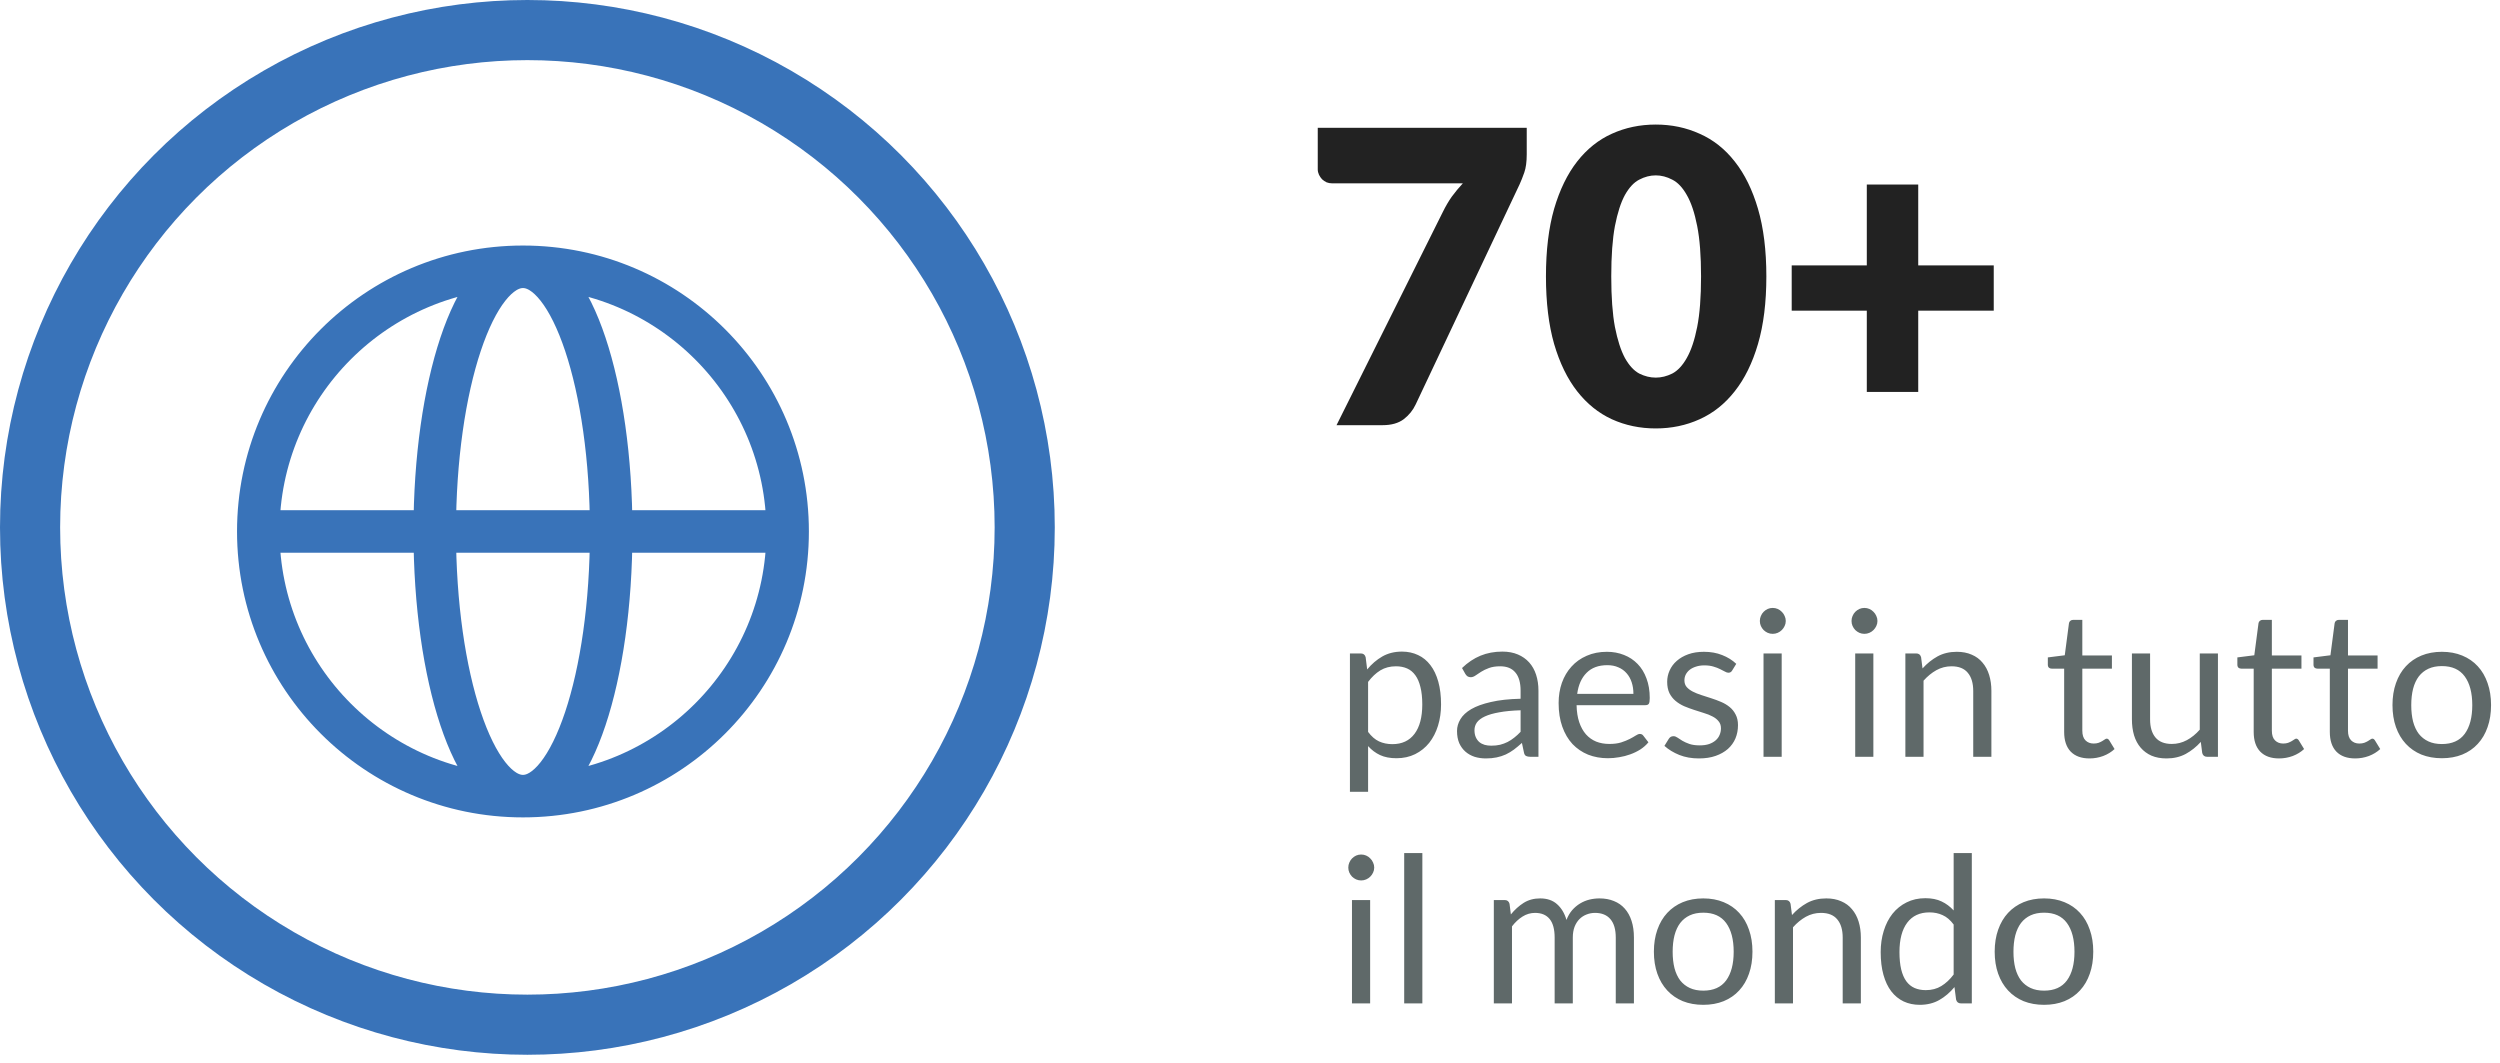 <svg width="294" height="125" viewBox="0 0 294 125" fill="none" xmlns="http://www.w3.org/2000/svg">
<path d="M179.544 15.032V18.152C179.544 19.032 179.448 19.744 179.256 20.288C179.064 20.832 178.88 21.296 178.704 21.68L166.488 47.552C166.168 48.24 165.696 48.824 165.072 49.304C164.448 49.768 163.624 50 162.6 50H157.176L169.656 24.968C169.992 24.28 170.352 23.664 170.736 23.12C171.136 22.576 171.568 22.056 172.032 21.56H156.648C156.424 21.56 156.208 21.52 156 21.44C155.808 21.344 155.632 21.224 155.472 21.08C155.328 20.92 155.208 20.744 155.112 20.552C155.016 20.344 154.968 20.136 154.968 19.928V15.032H179.544ZM207.724 32.504C207.724 35.56 207.396 38.208 206.74 40.448C206.084 42.688 205.172 44.544 204.004 46.016C202.852 47.488 201.476 48.584 199.876 49.304C198.292 50.024 196.572 50.384 194.716 50.384C192.86 50.384 191.14 50.024 189.556 49.304C187.988 48.584 186.628 47.488 185.476 46.016C184.324 44.544 183.42 42.688 182.764 40.448C182.124 38.208 181.804 35.56 181.804 32.504C181.804 29.448 182.124 26.8 182.764 24.56C183.42 22.32 184.324 20.464 185.476 18.992C186.628 17.52 187.988 16.432 189.556 15.728C191.14 15.008 192.86 14.648 194.716 14.648C196.572 14.648 198.292 15.008 199.876 15.728C201.476 16.432 202.852 17.52 204.004 18.992C205.172 20.464 206.084 22.32 206.74 24.56C207.396 26.8 207.724 29.448 207.724 32.504ZM200.044 32.504C200.044 30.088 199.892 28.112 199.588 26.576C199.284 25.024 198.876 23.808 198.364 22.928C197.868 22.048 197.3 21.448 196.66 21.128C196.02 20.792 195.372 20.624 194.716 20.624C194.06 20.624 193.412 20.792 192.772 21.128C192.148 21.448 191.588 22.048 191.092 22.928C190.612 23.808 190.22 25.024 189.916 26.576C189.628 28.112 189.484 30.088 189.484 32.504C189.484 34.936 189.628 36.92 189.916 38.456C190.22 39.992 190.612 41.208 191.092 42.104C191.588 42.984 192.148 43.592 192.772 43.928C193.412 44.248 194.06 44.408 194.716 44.408C195.372 44.408 196.02 44.248 196.66 43.928C197.3 43.592 197.868 42.984 198.364 42.104C198.876 41.208 199.284 39.992 199.588 38.456C199.892 36.92 200.044 34.936 200.044 32.504ZM225.584 21.704V31.208H234.464V36.536H225.584V46.088H219.536V36.536H210.704V31.208H219.536V21.704H225.584Z" fill="#222222"/>
<path d="M158.752 93.116V76.844H160.024C160.328 76.844 160.52 76.992 160.6 77.288L160.78 78.728C161.3 78.096 161.892 77.588 162.556 77.204C163.228 76.82 164 76.628 164.872 76.628C165.568 76.628 166.2 76.764 166.768 77.036C167.336 77.3 167.82 77.696 168.22 78.224C168.62 78.744 168.928 79.392 169.144 80.168C169.36 80.944 169.468 81.836 169.468 82.844C169.468 83.74 169.348 84.576 169.108 85.352C168.868 86.12 168.524 86.788 168.076 87.356C167.628 87.916 167.076 88.36 166.42 88.688C165.772 89.008 165.04 89.168 164.224 89.168C163.472 89.168 162.828 89.044 162.292 88.796C161.764 88.548 161.296 88.196 160.888 87.74V93.116H158.752ZM164.164 78.356C163.468 78.356 162.856 78.516 162.328 78.836C161.808 79.156 161.328 79.608 160.888 80.192V86.072C161.28 86.6 161.708 86.972 162.172 87.188C162.644 87.404 163.168 87.512 163.744 87.512C164.872 87.512 165.74 87.108 166.348 86.3C166.956 85.492 167.26 84.34 167.26 82.844C167.26 82.052 167.188 81.372 167.044 80.804C166.908 80.236 166.708 79.772 166.444 79.412C166.18 79.044 165.856 78.776 165.472 78.608C165.088 78.44 164.652 78.356 164.164 78.356ZM180.922 89H179.974C179.766 89 179.598 88.968 179.47 88.904C179.342 88.84 179.258 88.704 179.218 88.496L178.978 87.368C178.658 87.656 178.346 87.916 178.042 88.148C177.738 88.372 177.418 88.564 177.082 88.724C176.746 88.876 176.386 88.992 176.002 89.072C175.626 89.152 175.206 89.192 174.742 89.192C174.27 89.192 173.826 89.128 173.41 89C173.002 88.864 172.646 88.664 172.342 88.4C172.038 88.136 171.794 87.804 171.61 87.404C171.434 86.996 171.346 86.516 171.346 85.964C171.346 85.484 171.478 85.024 171.742 84.584C172.006 84.136 172.43 83.74 173.014 83.396C173.606 83.052 174.378 82.772 175.33 82.556C176.282 82.332 177.446 82.204 178.822 82.172V81.224C178.822 80.28 178.618 79.568 178.21 79.088C177.81 78.6 177.214 78.356 176.422 78.356C175.902 78.356 175.462 78.424 175.102 78.56C174.75 78.688 174.442 78.836 174.178 79.004C173.922 79.164 173.698 79.312 173.506 79.448C173.322 79.576 173.138 79.64 172.954 79.64C172.81 79.64 172.682 79.604 172.57 79.532C172.466 79.452 172.382 79.356 172.318 79.244L171.934 78.56C172.606 77.912 173.33 77.428 174.106 77.108C174.882 76.788 175.742 76.628 176.686 76.628C177.366 76.628 177.97 76.74 178.498 76.964C179.026 77.188 179.47 77.5 179.83 77.9C180.19 78.3 180.462 78.784 180.646 79.352C180.83 79.92 180.922 80.544 180.922 81.224V89ZM175.378 87.692C175.754 87.692 176.098 87.656 176.41 87.584C176.722 87.504 177.014 87.396 177.286 87.26C177.566 87.116 177.83 86.944 178.078 86.744C178.334 86.544 178.582 86.316 178.822 86.06V83.528C177.838 83.56 177.002 83.64 176.314 83.768C175.626 83.888 175.066 84.048 174.634 84.248C174.202 84.448 173.886 84.684 173.686 84.956C173.494 85.228 173.398 85.532 173.398 85.868C173.398 86.188 173.45 86.464 173.554 86.696C173.658 86.928 173.798 87.12 173.974 87.272C174.15 87.416 174.358 87.524 174.598 87.596C174.838 87.66 175.098 87.692 175.378 87.692ZM188.97 76.652C189.698 76.652 190.37 76.776 190.986 77.024C191.602 77.264 192.134 77.616 192.582 78.08C193.03 78.536 193.378 79.104 193.626 79.784C193.882 80.456 194.01 81.224 194.01 82.088C194.01 82.424 193.974 82.648 193.902 82.76C193.83 82.872 193.694 82.928 193.494 82.928H185.406C185.422 83.696 185.526 84.364 185.718 84.932C185.91 85.5 186.174 85.976 186.51 86.36C186.846 86.736 187.246 87.02 187.71 87.212C188.174 87.396 188.694 87.488 189.27 87.488C189.806 87.488 190.266 87.428 190.65 87.308C191.042 87.18 191.378 87.044 191.658 86.9C191.938 86.756 192.17 86.624 192.354 86.504C192.546 86.376 192.71 86.312 192.846 86.312C193.022 86.312 193.158 86.38 193.254 86.516L193.854 87.296C193.59 87.616 193.274 87.896 192.906 88.136C192.538 88.368 192.142 88.56 191.718 88.712C191.302 88.864 190.87 88.976 190.422 89.048C189.974 89.128 189.53 89.168 189.09 89.168C188.25 89.168 187.474 89.028 186.762 88.748C186.058 88.46 185.446 88.044 184.926 87.5C184.414 86.948 184.014 86.268 183.726 85.46C183.438 84.652 183.294 83.724 183.294 82.676C183.294 81.828 183.422 81.036 183.678 80.3C183.942 79.564 184.318 78.928 184.806 78.392C185.294 77.848 185.89 77.424 186.594 77.12C187.298 76.808 188.09 76.652 188.97 76.652ZM189.018 78.224C187.986 78.224 187.174 78.524 186.582 79.124C185.99 79.716 185.622 80.54 185.478 81.596H192.09C192.09 81.1 192.022 80.648 191.886 80.24C191.75 79.824 191.55 79.468 191.286 79.172C191.022 78.868 190.698 78.636 190.314 78.476C189.938 78.308 189.506 78.224 189.018 78.224ZM203.704 78.848C203.608 79.024 203.46 79.112 203.26 79.112C203.14 79.112 203.004 79.068 202.852 78.98C202.7 78.892 202.512 78.796 202.288 78.692C202.072 78.58 201.812 78.48 201.508 78.392C201.204 78.296 200.844 78.248 200.428 78.248C200.068 78.248 199.744 78.296 199.456 78.392C199.168 78.48 198.92 78.604 198.712 78.764C198.512 78.924 198.356 79.112 198.244 79.328C198.14 79.536 198.088 79.764 198.088 80.012C198.088 80.324 198.176 80.584 198.352 80.792C198.536 81 198.776 81.18 199.072 81.332C199.368 81.484 199.704 81.62 200.08 81.74C200.456 81.852 200.84 81.976 201.232 82.112C201.632 82.24 202.02 82.384 202.396 82.544C202.772 82.704 203.108 82.904 203.404 83.144C203.7 83.384 203.936 83.68 204.112 84.032C204.296 84.376 204.388 84.792 204.388 85.28C204.388 85.84 204.288 86.36 204.088 86.84C203.888 87.312 203.592 87.724 203.2 88.076C202.808 88.42 202.328 88.692 201.76 88.892C201.192 89.092 200.536 89.192 199.792 89.192C198.944 89.192 198.176 89.056 197.488 88.784C196.8 88.504 196.216 88.148 195.736 87.716L196.24 86.9C196.304 86.796 196.38 86.716 196.468 86.66C196.556 86.604 196.672 86.576 196.816 86.576C196.96 86.576 197.112 86.632 197.272 86.744C197.432 86.856 197.624 86.98 197.848 87.116C198.08 87.252 198.356 87.376 198.676 87.488C199.004 87.6 199.412 87.656 199.9 87.656C200.316 87.656 200.68 87.604 200.992 87.5C201.304 87.388 201.564 87.24 201.772 87.056C201.98 86.872 202.132 86.66 202.228 86.42C202.332 86.18 202.384 85.924 202.384 85.652C202.384 85.316 202.292 85.04 202.108 84.824C201.932 84.6 201.696 84.412 201.4 84.26C201.104 84.1 200.764 83.964 200.38 83.852C200.004 83.732 199.616 83.608 199.216 83.48C198.824 83.352 198.436 83.208 198.052 83.048C197.676 82.88 197.34 82.672 197.044 82.424C196.748 82.176 196.508 81.872 196.324 81.512C196.148 81.144 196.06 80.7 196.06 80.18C196.06 79.716 196.156 79.272 196.348 78.848C196.54 78.416 196.82 78.04 197.188 77.72C197.556 77.392 198.008 77.132 198.544 76.94C199.08 76.748 199.692 76.652 200.38 76.652C201.18 76.652 201.896 76.78 202.528 77.036C203.168 77.284 203.72 77.628 204.184 78.068L203.704 78.848ZM209.526 76.844V89H207.39V76.844H209.526ZM210.006 73.028C210.006 73.236 209.962 73.432 209.874 73.616C209.794 73.792 209.682 73.952 209.538 74.096C209.402 74.232 209.242 74.34 209.058 74.42C208.874 74.5 208.678 74.54 208.47 74.54C208.262 74.54 208.066 74.5 207.882 74.42C207.706 74.34 207.546 74.232 207.402 74.096C207.266 73.952 207.158 73.792 207.078 73.616C206.998 73.432 206.958 73.236 206.958 73.028C206.958 72.82 206.998 72.624 207.078 72.44C207.158 72.248 207.266 72.084 207.402 71.948C207.546 71.804 207.706 71.692 207.882 71.612C208.066 71.532 208.262 71.492 208.47 71.492C208.678 71.492 208.874 71.532 209.058 71.612C209.242 71.692 209.402 71.804 209.538 71.948C209.682 72.084 209.794 72.248 209.874 72.44C209.962 72.624 210.006 72.82 210.006 73.028ZM220.308 76.844V89H218.172V76.844H220.308ZM220.788 73.028C220.788 73.236 220.744 73.432 220.656 73.616C220.576 73.792 220.464 73.952 220.32 74.096C220.184 74.232 220.024 74.34 219.84 74.42C219.656 74.5 219.46 74.54 219.252 74.54C219.044 74.54 218.848 74.5 218.664 74.42C218.488 74.34 218.328 74.232 218.184 74.096C218.048 73.952 217.94 73.792 217.86 73.616C217.78 73.432 217.74 73.236 217.74 73.028C217.74 72.82 217.78 72.624 217.86 72.44C217.94 72.248 218.048 72.084 218.184 71.948C218.328 71.804 218.488 71.692 218.664 71.612C218.848 71.532 219.044 71.492 219.252 71.492C219.46 71.492 219.656 71.532 219.84 71.612C220.024 71.692 220.184 71.804 220.32 71.948C220.464 72.084 220.576 72.248 220.656 72.44C220.744 72.624 220.788 72.82 220.788 73.028ZM224.072 89V76.844H225.344C225.648 76.844 225.84 76.992 225.92 77.288L226.088 78.608C226.616 78.024 227.204 77.552 227.852 77.192C228.508 76.832 229.264 76.652 230.12 76.652C230.784 76.652 231.368 76.764 231.872 76.988C232.384 77.204 232.808 77.516 233.144 77.924C233.488 78.324 233.748 78.808 233.924 79.376C234.1 79.944 234.188 80.572 234.188 81.26V89H232.052V81.26C232.052 80.34 231.84 79.628 231.416 79.124C231 78.612 230.36 78.356 229.496 78.356C228.864 78.356 228.272 78.508 227.72 78.812C227.176 79.116 226.672 79.528 226.208 80.048V89H224.072ZM245.733 89.192C244.773 89.192 244.033 88.924 243.513 88.388C243.001 87.852 242.745 87.08 242.745 86.072V78.632H241.281C241.153 78.632 241.045 78.596 240.957 78.524C240.869 78.444 240.825 78.324 240.825 78.164V77.312L242.817 77.06L243.309 73.304C243.325 73.184 243.377 73.088 243.465 73.016C243.553 72.936 243.665 72.896 243.801 72.896H244.881V77.084H248.361V78.632H244.881V85.928C244.881 86.44 245.005 86.82 245.253 87.068C245.501 87.316 245.821 87.44 246.213 87.44C246.437 87.44 246.629 87.412 246.789 87.356C246.957 87.292 247.101 87.224 247.221 87.152C247.341 87.08 247.441 87.016 247.521 86.96C247.609 86.896 247.685 86.864 247.749 86.864C247.861 86.864 247.961 86.932 248.049 87.068L248.673 88.088C248.305 88.432 247.861 88.704 247.341 88.904C246.821 89.096 246.285 89.192 245.733 89.192ZM252.85 76.844V84.596C252.85 85.516 253.062 86.228 253.486 86.732C253.91 87.236 254.55 87.488 255.406 87.488C256.03 87.488 256.618 87.34 257.17 87.044C257.722 86.748 258.23 86.336 258.694 85.808V76.844H260.83V89H259.558C259.254 89 259.062 88.852 258.982 88.556L258.814 87.248C258.286 87.832 257.694 88.304 257.038 88.664C256.382 89.016 255.63 89.192 254.782 89.192C254.118 89.192 253.53 89.084 253.018 88.868C252.514 88.644 252.09 88.332 251.746 87.932C251.402 87.532 251.142 87.048 250.966 86.48C250.798 85.912 250.714 85.284 250.714 84.596V76.844H252.85ZM268.022 89.192C267.062 89.192 266.322 88.924 265.802 88.388C265.29 87.852 265.034 87.08 265.034 86.072V78.632H263.57C263.442 78.632 263.334 78.596 263.246 78.524C263.158 78.444 263.114 78.324 263.114 78.164V77.312L265.106 77.06L265.598 73.304C265.614 73.184 265.666 73.088 265.754 73.016C265.842 72.936 265.954 72.896 266.09 72.896H267.17V77.084H270.65V78.632H267.17V85.928C267.17 86.44 267.294 86.82 267.542 87.068C267.79 87.316 268.11 87.44 268.502 87.44C268.726 87.44 268.918 87.412 269.078 87.356C269.246 87.292 269.39 87.224 269.51 87.152C269.63 87.08 269.73 87.016 269.81 86.96C269.898 86.896 269.974 86.864 270.038 86.864C270.15 86.864 270.25 86.932 270.338 87.068L270.962 88.088C270.594 88.432 270.15 88.704 269.63 88.904C269.11 89.096 268.574 89.192 268.022 89.192ZM276.975 89.192C276.015 89.192 275.275 88.924 274.755 88.388C274.243 87.852 273.987 87.08 273.987 86.072V78.632H272.523C272.395 78.632 272.287 78.596 272.199 78.524C272.111 78.444 272.067 78.324 272.067 78.164V77.312L274.059 77.06L274.551 73.304C274.567 73.184 274.619 73.088 274.707 73.016C274.795 72.936 274.907 72.896 275.043 72.896H276.123V77.084H279.603V78.632H276.123V85.928C276.123 86.44 276.247 86.82 276.495 87.068C276.743 87.316 277.063 87.44 277.455 87.44C277.679 87.44 277.871 87.412 278.031 87.356C278.199 87.292 278.343 87.224 278.463 87.152C278.583 87.08 278.683 87.016 278.763 86.96C278.851 86.896 278.927 86.864 278.991 86.864C279.103 86.864 279.203 86.932 279.291 87.068L279.915 88.088C279.547 88.432 279.103 88.704 278.583 88.904C278.063 89.096 277.527 89.192 276.975 89.192ZM287.164 76.652C288.052 76.652 288.852 76.8 289.564 77.096C290.284 77.392 290.892 77.812 291.388 78.356C291.892 78.9 292.276 79.56 292.54 80.336C292.812 81.104 292.948 81.964 292.948 82.916C292.948 83.876 292.812 84.74 292.54 85.508C292.276 86.276 291.892 86.932 291.388 87.476C290.892 88.02 290.284 88.44 289.564 88.736C288.852 89.024 288.052 89.168 287.164 89.168C286.276 89.168 285.472 89.024 284.752 88.736C284.04 88.44 283.432 88.02 282.928 87.476C282.424 86.932 282.036 86.276 281.764 85.508C281.492 84.74 281.356 83.876 281.356 82.916C281.356 81.964 281.492 81.104 281.764 80.336C282.036 79.56 282.424 78.9 282.928 78.356C283.432 77.812 284.04 77.392 284.752 77.096C285.472 76.8 286.276 76.652 287.164 76.652ZM287.164 87.5C288.364 87.5 289.26 87.1 289.852 86.3C290.444 85.492 290.74 84.368 290.74 82.928C290.74 81.48 290.444 80.352 289.852 79.544C289.26 78.736 288.364 78.332 287.164 78.332C286.556 78.332 286.028 78.436 285.58 78.644C285.132 78.852 284.756 79.152 284.452 79.544C284.156 79.936 283.932 80.42 283.78 80.996C283.636 81.564 283.564 82.208 283.564 82.928C283.564 83.648 283.636 84.292 283.78 84.86C283.932 85.428 284.156 85.908 284.452 86.3C284.756 86.684 285.132 86.98 285.58 87.188C286.028 87.396 286.556 87.5 287.164 87.5ZM161.128 105.844V118H158.992V105.844H161.128ZM161.608 102.028C161.608 102.236 161.564 102.432 161.476 102.616C161.396 102.792 161.284 102.952 161.14 103.096C161.004 103.232 160.844 103.34 160.66 103.42C160.476 103.5 160.28 103.54 160.072 103.54C159.864 103.54 159.668 103.5 159.484 103.42C159.308 103.34 159.148 103.232 159.004 103.096C158.868 102.952 158.76 102.792 158.68 102.616C158.6 102.432 158.56 102.236 158.56 102.028C158.56 101.82 158.6 101.624 158.68 101.44C158.76 101.248 158.868 101.084 159.004 100.948C159.148 100.804 159.308 100.692 159.484 100.612C159.668 100.532 159.864 100.492 160.072 100.492C160.28 100.492 160.476 100.532 160.66 100.612C160.844 100.692 161.004 100.804 161.14 100.948C161.284 101.084 161.396 101.248 161.476 101.44C161.564 101.624 161.608 101.82 161.608 102.028ZM167.269 100.324V118H165.133V100.324H167.269ZM175.674 118V105.844H176.946C177.25 105.844 177.442 105.992 177.522 106.288L177.678 107.536C178.126 106.984 178.626 106.532 179.178 106.18C179.738 105.828 180.386 105.652 181.122 105.652C181.946 105.652 182.61 105.88 183.114 106.336C183.626 106.792 183.994 107.408 184.218 108.184C184.386 107.744 184.606 107.364 184.878 107.044C185.158 106.724 185.47 106.46 185.814 106.252C186.158 106.044 186.522 105.892 186.906 105.796C187.298 105.7 187.694 105.652 188.094 105.652C188.734 105.652 189.302 105.756 189.798 105.964C190.302 106.164 190.726 106.46 191.07 106.852C191.422 107.244 191.69 107.728 191.874 108.304C192.058 108.872 192.15 109.524 192.15 110.26V118H190.014V110.26C190.014 109.308 189.806 108.588 189.39 108.1C188.974 107.604 188.37 107.356 187.578 107.356C187.226 107.356 186.89 107.42 186.57 107.548C186.258 107.668 185.982 107.848 185.742 108.088C185.502 108.328 185.31 108.632 185.166 109C185.03 109.36 184.962 109.78 184.962 110.26V118H182.826V110.26C182.826 109.284 182.63 108.556 182.238 108.076C181.846 107.596 181.274 107.356 180.522 107.356C179.994 107.356 179.502 107.5 179.046 107.788C178.598 108.068 178.186 108.452 177.81 108.94V118H175.674ZM200.305 105.652C201.193 105.652 201.993 105.8 202.705 106.096C203.425 106.392 204.033 106.812 204.529 107.356C205.033 107.9 205.417 108.56 205.681 109.336C205.953 110.104 206.089 110.964 206.089 111.916C206.089 112.876 205.953 113.74 205.681 114.508C205.417 115.276 205.033 115.932 204.529 116.476C204.033 117.02 203.425 117.44 202.705 117.736C201.993 118.024 201.193 118.168 200.305 118.168C199.417 118.168 198.613 118.024 197.893 117.736C197.181 117.44 196.573 117.02 196.069 116.476C195.565 115.932 195.177 115.276 194.905 114.508C194.633 113.74 194.497 112.876 194.497 111.916C194.497 110.964 194.633 110.104 194.905 109.336C195.177 108.56 195.565 107.9 196.069 107.356C196.573 106.812 197.181 106.392 197.893 106.096C198.613 105.8 199.417 105.652 200.305 105.652ZM200.305 116.5C201.505 116.5 202.401 116.1 202.993 115.3C203.585 114.492 203.881 113.368 203.881 111.928C203.881 110.48 203.585 109.352 202.993 108.544C202.401 107.736 201.505 107.332 200.305 107.332C199.697 107.332 199.169 107.436 198.721 107.644C198.273 107.852 197.897 108.152 197.593 108.544C197.297 108.936 197.073 109.42 196.921 109.996C196.777 110.564 196.705 111.208 196.705 111.928C196.705 112.648 196.777 113.292 196.921 113.86C197.073 114.428 197.297 114.908 197.593 115.3C197.897 115.684 198.273 115.98 198.721 116.188C199.169 116.396 199.697 116.5 200.305 116.5ZM208.721 118V105.844H209.993C210.297 105.844 210.489 105.992 210.569 106.288L210.737 107.608C211.265 107.024 211.853 106.552 212.501 106.192C213.157 105.832 213.913 105.652 214.769 105.652C215.433 105.652 216.017 105.764 216.521 105.988C217.033 106.204 217.457 106.516 217.793 106.924C218.137 107.324 218.397 107.808 218.573 108.376C218.749 108.944 218.837 109.572 218.837 110.26V118H216.701V110.26C216.701 109.34 216.489 108.628 216.065 108.124C215.649 107.612 215.009 107.356 214.145 107.356C213.513 107.356 212.921 107.508 212.369 107.812C211.825 108.116 211.321 108.528 210.857 109.048V118H208.721ZM230.613 118C230.309 118 230.117 117.852 230.037 117.556L229.845 116.08C229.325 116.712 228.729 117.22 228.057 117.604C227.393 117.98 226.629 118.168 225.765 118.168C225.069 118.168 224.437 118.036 223.869 117.772C223.301 117.5 222.817 117.104 222.417 116.584C222.017 116.064 221.709 115.416 221.493 114.64C221.277 113.864 221.169 112.972 221.169 111.964C221.169 111.068 221.289 110.236 221.529 109.468C221.769 108.692 222.113 108.02 222.561 107.452C223.017 106.884 223.569 106.44 224.217 106.12C224.865 105.792 225.601 105.628 226.425 105.628C227.169 105.628 227.805 105.756 228.333 106.012C228.861 106.26 229.333 106.612 229.749 107.068V100.324H231.885V118H230.613ZM226.473 116.44C227.169 116.44 227.777 116.28 228.297 115.96C228.825 115.64 229.309 115.188 229.749 114.604V108.724C229.357 108.196 228.925 107.828 228.453 107.62C227.989 107.404 227.473 107.296 226.905 107.296C225.769 107.296 224.897 107.7 224.289 108.508C223.681 109.316 223.377 110.468 223.377 111.964C223.377 112.756 223.445 113.436 223.581 114.004C223.717 114.564 223.917 115.028 224.181 115.396C224.445 115.756 224.769 116.02 225.153 116.188C225.537 116.356 225.977 116.44 226.473 116.44ZM240.383 105.652C241.271 105.652 242.071 105.8 242.783 106.096C243.503 106.392 244.111 106.812 244.607 107.356C245.111 107.9 245.495 108.56 245.759 109.336C246.031 110.104 246.167 110.964 246.167 111.916C246.167 112.876 246.031 113.74 245.759 114.508C245.495 115.276 245.111 115.932 244.607 116.476C244.111 117.02 243.503 117.44 242.783 117.736C242.071 118.024 241.271 118.168 240.383 118.168C239.495 118.168 238.691 118.024 237.971 117.736C237.259 117.44 236.651 117.02 236.147 116.476C235.643 115.932 235.255 115.276 234.983 114.508C234.711 113.74 234.575 112.876 234.575 111.916C234.575 110.964 234.711 110.104 234.983 109.336C235.255 108.56 235.643 107.9 236.147 107.356C236.651 106.812 237.259 106.392 237.971 106.096C238.691 105.8 239.495 105.652 240.383 105.652ZM240.383 116.5C241.583 116.5 242.479 116.1 243.071 115.3C243.663 114.492 243.959 113.368 243.959 111.928C243.959 110.48 243.663 109.352 243.071 108.544C242.479 107.736 241.583 107.332 240.383 107.332C239.775 107.332 239.247 107.436 238.799 107.644C238.351 107.852 237.975 108.152 237.671 108.544C237.375 108.936 237.151 109.42 236.999 109.996C236.855 110.564 236.783 111.208 236.783 111.928C236.783 112.648 236.855 113.292 236.999 113.86C237.151 114.428 237.375 114.908 237.671 115.3C237.975 115.684 238.351 115.98 238.799 116.188C239.247 116.396 239.775 116.5 240.383 116.5Z" fill="#5F6969"/>
<circle cx="62.021" cy="62.021" r="58.485" stroke="#3973B9" stroke-width="7.072"/>
<path d="M92.625 62.5C92.625 79.69 78.69 93.625 61.5 93.625M92.625 62.5C92.625 45.31 78.69 31.375 61.5 31.375M92.625 62.5H30.375M61.5 93.625C44.31 93.625 30.375 79.69 30.375 62.5M61.5 93.625C67.23 93.625 71.875 79.69 71.875 62.5C71.875 45.31 67.23 31.375 61.5 31.375M61.5 93.625C55.77 93.625 51.125 79.69 51.125 62.5C51.125 45.31 55.77 31.375 61.5 31.375M30.375 62.5C30.375 45.31 44.31 31.375 61.5 31.375" stroke="#3973B9" stroke-width="5" stroke-linecap="round" stroke-linejoin="round"/>
</svg>
